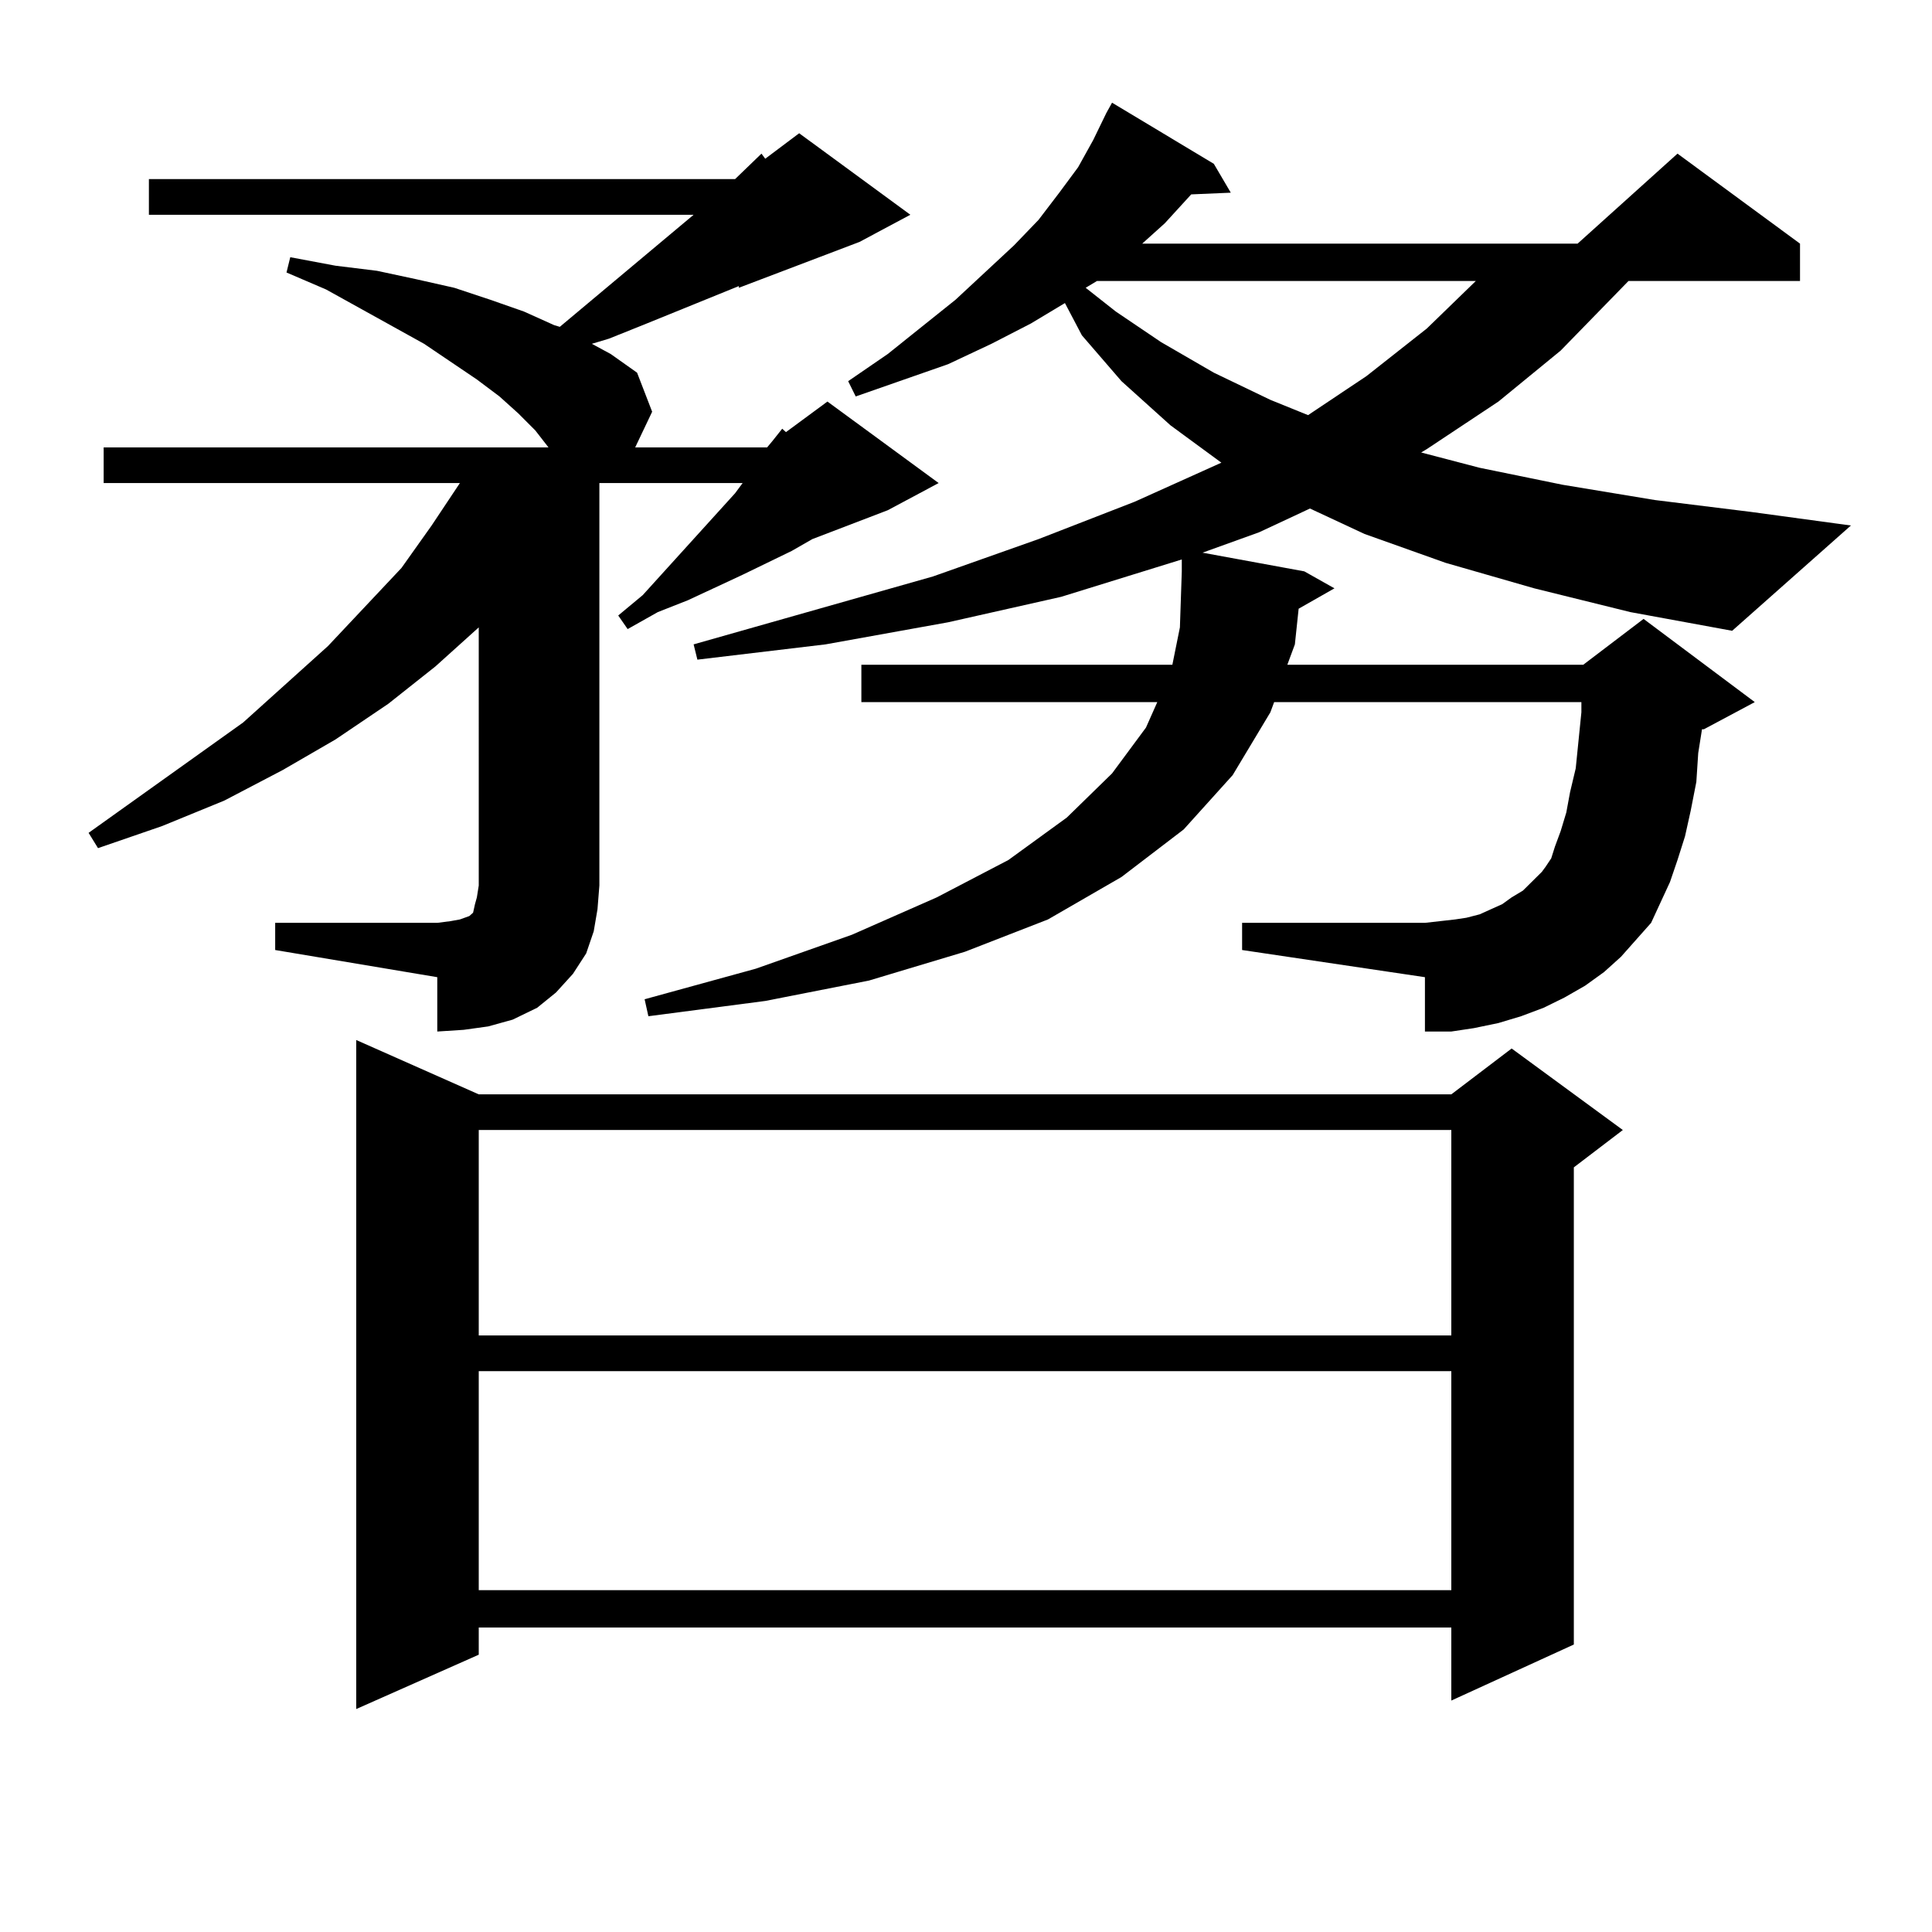 <?xml version="1.0" encoding="utf-8"?>
<!-- Generator: Adobe Illustrator 16.0.0, SVG Export Plug-In . SVG Version: 6.00 Build 0)  -->
<!DOCTYPE svg PUBLIC "-//W3C//DTD SVG 1.1//EN" "http://www.w3.org/Graphics/SVG/1.1/DTD/svg11.dtd">
<svg version="1.1" id="图层_1" xmlns="http://www.w3.org/2000/svg" xmlns:xlink="http://www.w3.org/1999/xlink" x="0px" y="0px"
	 width="1000px" height="1000px" viewBox="0 0 1000 1000" enable-background="new 0 0 1000 1000" xml:space="preserve">
<path d="M142.436,477.664h83.9l6.829-0.879l4.878-0.879l4.878-1.758l1.951-1.758l0.976-4.395l0.976-3.516l0.976-6.152V324.734
	l-22.438,20.215l-24.39,19.336l-27.316,18.457l-27.316,15.82l-30.243,15.82l-32.194,13.184l-33.17,11.426l-4.878-7.91l79.998-57.129
	l43.901-39.551l38.048-40.43L223.41,272l14.634-21.973H53.658V231.57h230.238l-6.829-8.789l-8.78-8.789l-9.756-8.789l-11.707-8.789
	l-27.316-18.457l-50.73-28.125l-20.487-8.789l1.951-7.91l23.414,4.395l21.463,2.637l20.487,4.395l19.512,4.395l18.536,6.152
	l17.561,6.152l15.609,7.031l2.927,0.879l69.267-58.008H77.072V92.703h303.407l13.658-13.184l1.951,2.637l17.561-13.184l57.56,42.188
	l-26.341,14.063l-62.438,23.73v-0.879l-49.755,20.215l-17.561,7.031l-8.78,2.637l9.756,5.273l13.658,9.668l7.805,20.215
	l-8.78,18.457h68.291l2.927-3.516l4.878-6.152l1.951,1.758l21.463-15.82l57.56,42.188l-26.341,14.063l-39.023,14.941l-10.731,6.152
	l-25.365,12.305l-28.292,13.184l-15.609,6.152l-15.609,8.789l-4.878-7.031l12.683-10.547l47.804-52.734l3.902-5.273h-74.145v208.301
	l-0.976,12.305l-1.951,11.426l-3.902,11.426l-6.829,10.547l-8.78,9.668l-9.756,7.91l-12.683,6.152l-12.683,3.516l-12.683,1.758
	l-13.658,0.879v-28.125l-83.9-14.063V477.664z M247.799,566.434h503.402l31.219-23.73l57.56,42.188l-25.365,19.336v246.973
	l-63.413,29.004V842.41H247.799v14.063l-63.413,28.125V538.309L247.799,566.434z M247.799,584.891v106.348h503.402V584.891H247.799z
	 M247.799,709.695v113.379h503.402V709.695H247.799z M794.127,304.52l-45.853-13.184l-41.95-14.941l-28.292-13.184l-26.341,12.305
	l-29.268,10.547l52.682,9.668l15.609,8.789l-18.536,10.547l-1.951,18.457l-3.902,10.547h153.167l31.219-23.73l57.56,43.066
	l-26.341,14.063h-0.976l-1.951,12.305l-0.976,14.941l-2.927,14.941l-2.927,13.184l-3.902,12.305l-3.902,11.426l-4.878,10.547
	l-4.878,10.547l-7.805,8.789l-7.805,8.789l-8.78,7.91l-9.756,7.031l-10.731,6.152l-10.731,5.273l-11.707,4.395l-11.707,3.516
	l-12.683,2.637l-11.707,1.758h-13.658v-28.125l-94.632-14.063v-14.063h94.632l7.805-0.879l7.805-0.879l5.854-0.879l6.829-1.758
	l5.854-2.637l5.854-2.637l4.878-3.516l5.854-3.516l9.756-9.668l1.951-2.637l2.927-4.395l1.951-6.152l2.927-7.91l2.927-9.668
	l1.951-10.547l2.927-12.305l2.927-29.004v-5.273H659.497l-1.951,5.273l-19.512,32.52l-25.365,28.125l-32.194,24.609l-38.048,21.973
	L499.5,492.605l-49.755,14.941l-53.657,10.547l-60.486,7.91l-1.951-8.789l57.56-15.82l49.755-17.578l43.901-19.336l37.072-19.336
	l30.243-21.973l23.414-22.852l17.561-23.73l5.854-13.184H445.843V344.07h160.972l3.902-19.336l0.976-29.004v-6.152l-62.438,19.336
	l-58.535,13.184l-63.413,11.426l-66.34,7.91l-1.951-7.91l123.899-35.156l54.633-19.336l49.755-19.336l44.877-20.215l-26.341-19.336
	l-25.365-22.852l-20.487-23.73l-8.78-16.699l-17.561,10.547l-20.487,10.547l-22.438,10.547l-47.804,16.699l-3.902-7.91
	l20.487-14.063l35.121-28.125l30.243-28.125l12.683-13.184l10.731-14.063l9.756-13.184l7.805-14.063l6.829-14.063l2.927-5.273
	l52.682,31.641l8.78,14.941l-20.487,0.879l-13.658,14.941l-11.707,10.547h225.36l51.706-46.582l63.413,46.582v19.336h-88.778
	l-35.121,36.035l-32.194,26.367l-37.072,24.609l-2.927,1.758l30.243,7.91l42.926,8.789l47.804,7.91l49.755,6.152L958.026,272
	l-61.462,54.492l-52.682-9.668L794.127,304.52z M561.938,148.953l15.609,12.305l23.414,15.82l27.316,15.82l29.268,14.063
	l19.512,7.91l30.243-20.215l31.219-24.609l25.365-24.609H567.792L561.938,148.953z"/>
</svg>
